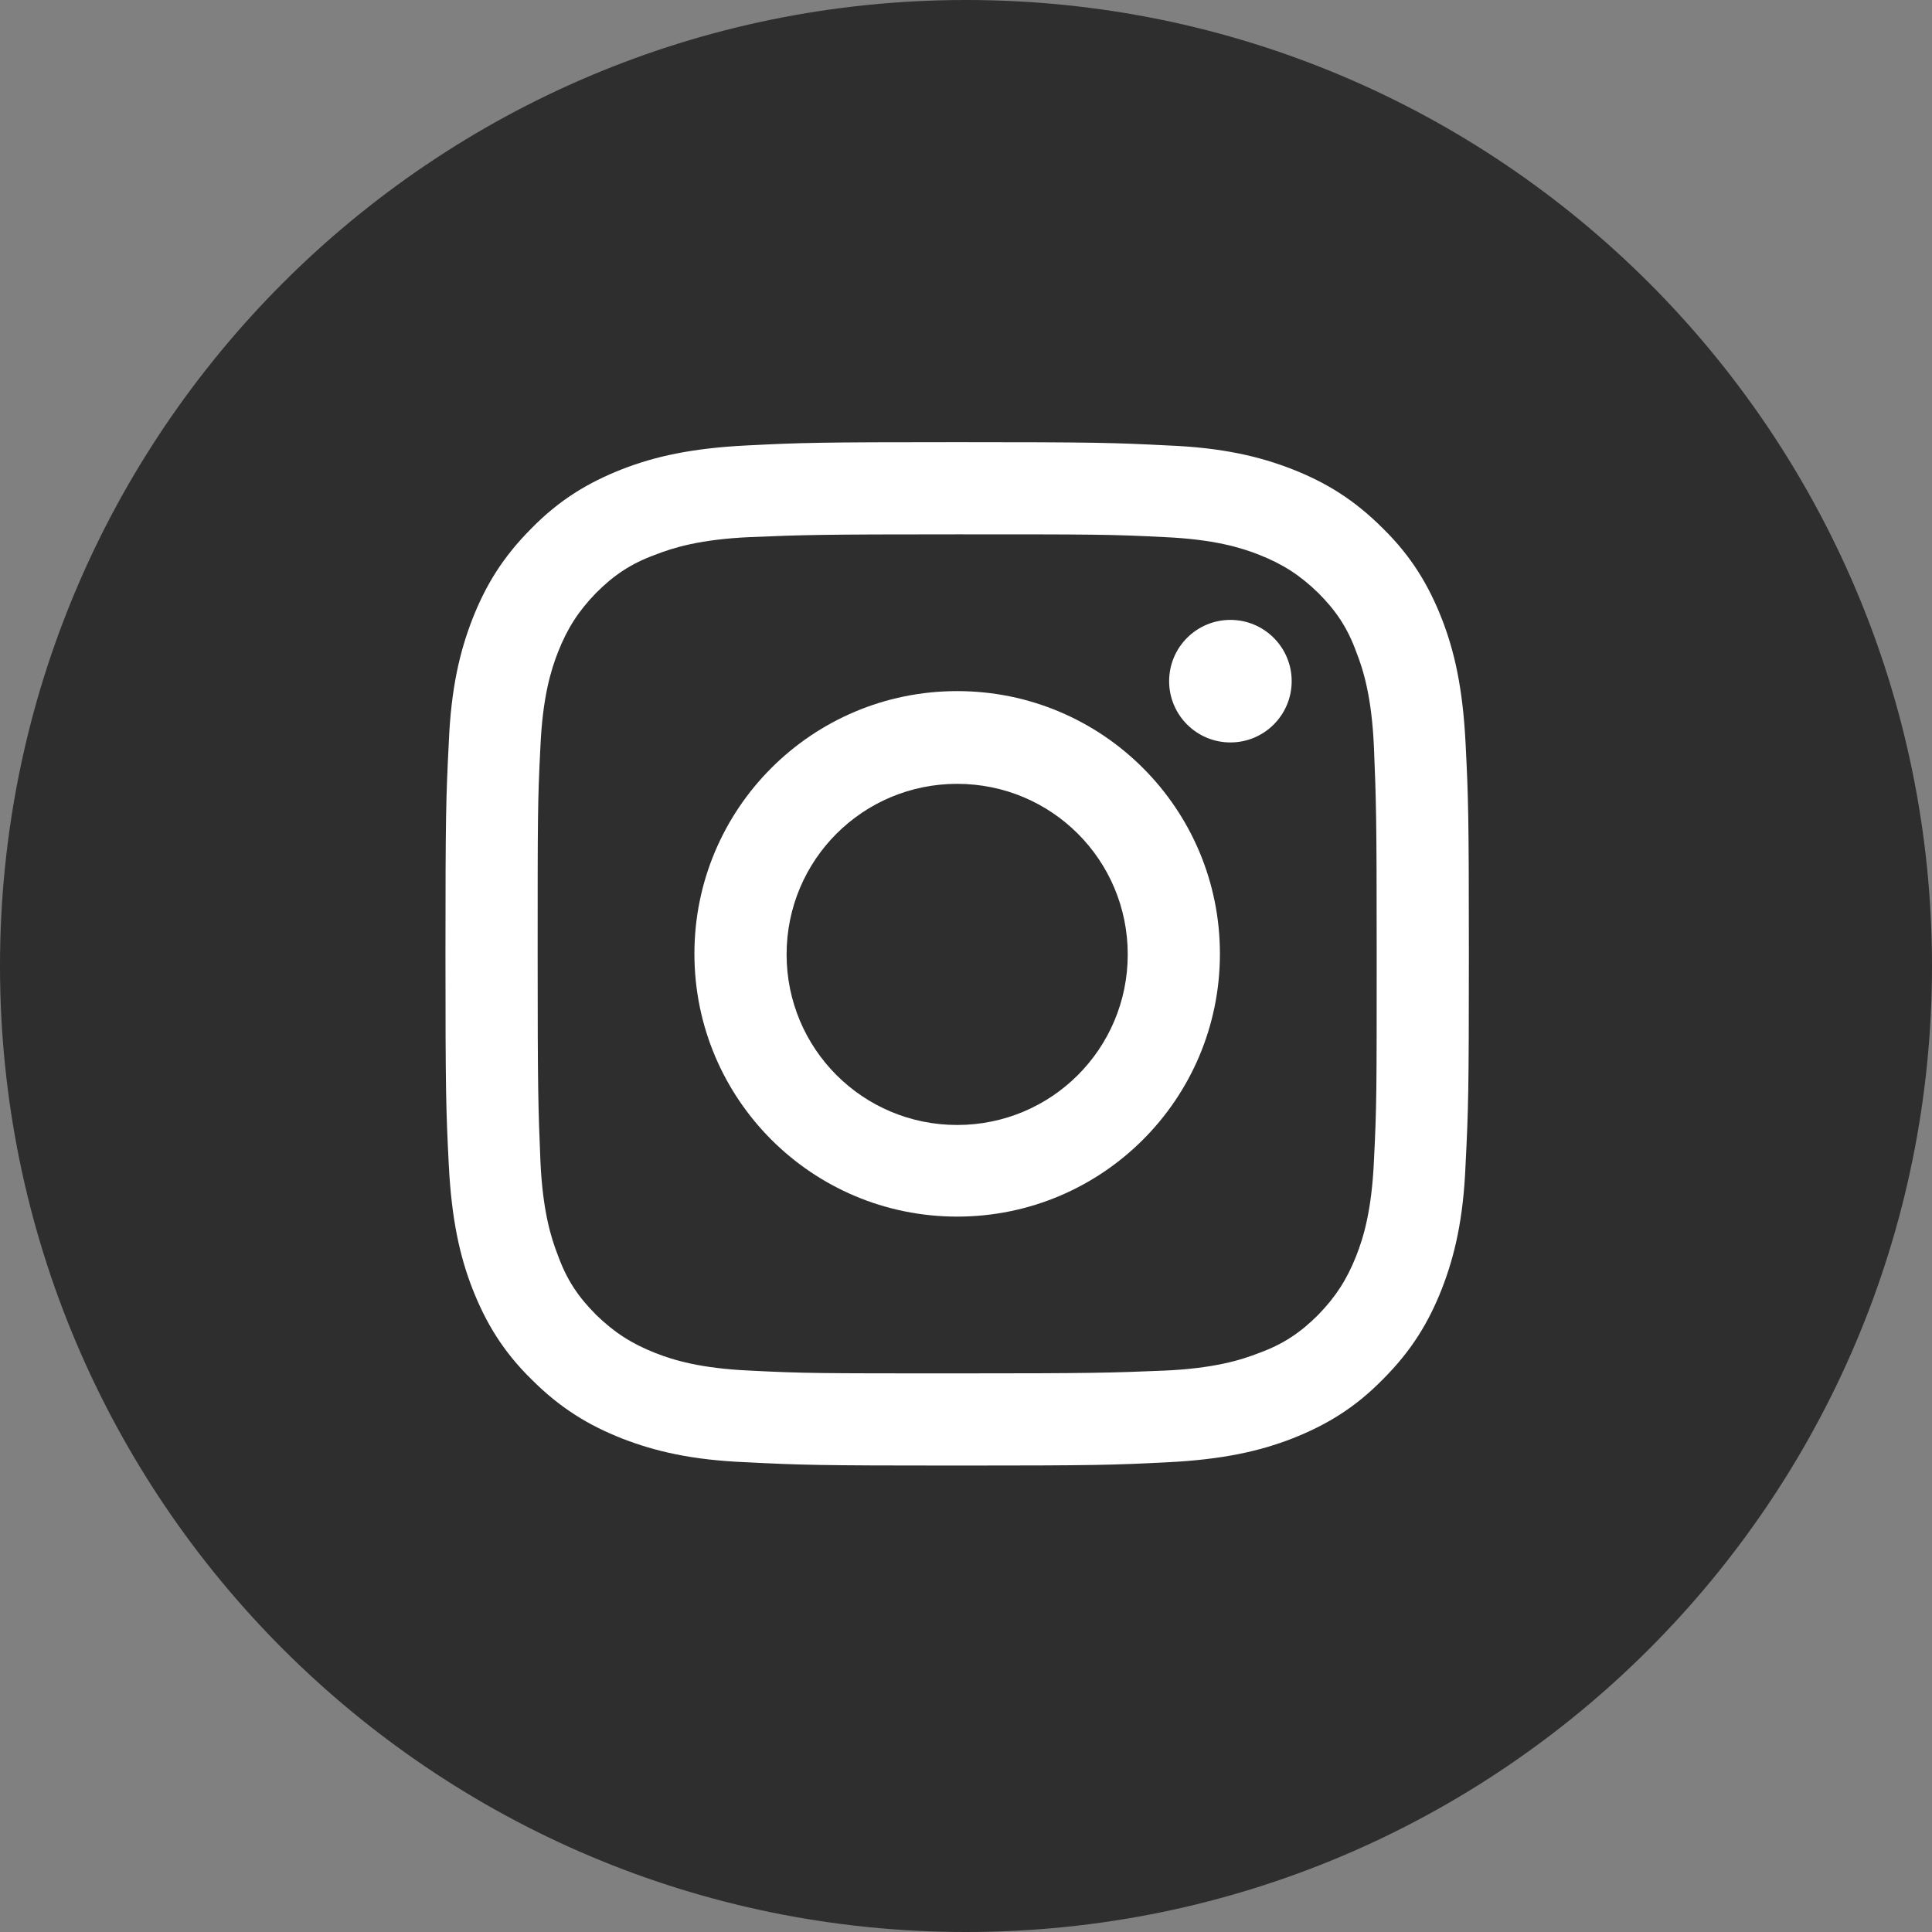 <svg width="35" height="35" viewBox="0 0 35 35" fill="none" xmlns="http://www.w3.org/2000/svg">
<rect x="0" y="0" width="35" height="35" fill="#808080" stroke="none"/>
<path d="M17.5 35C27.165 35 35 27.165 35 17.5C35 7.835 27.165 0 17.5 0C7.835 0 0 7.835 0 17.5C0 27.165 7.835 35 17.5 35Z" fill="#2D2E2D"/>
<path d="M17.34 9.68C19.82 9.68 20.11 9.68 21.09 9.73C21.99 9.77 22.48 9.92 22.81 10.05C23.24 10.22 23.55 10.42 23.88 10.74C24.2 11.06 24.41 11.37 24.57 11.81C24.7 12.14 24.85 12.63 24.89 13.53C24.93 14.51 24.94 14.8 24.94 17.28C24.94 19.76 24.94 20.05 24.89 21.03C24.85 21.93 24.7 22.42 24.57 22.75C24.4 23.18 24.2 23.49 23.88 23.82C23.56 24.14 23.25 24.35 22.81 24.51C22.48 24.64 21.99 24.79 21.09 24.83C20.11 24.87 19.82 24.88 17.34 24.88C14.86 24.88 14.57 24.88 13.59 24.83C12.69 24.79 12.2 24.64 11.87 24.51C11.44 24.34 11.13 24.14 10.8 23.82C10.48 23.5 10.27 23.19 10.11 22.75C9.98 22.42 9.83 21.93 9.79 21.03C9.75 20.05 9.74 19.76 9.74 17.28C9.74 14.8 9.74 14.51 9.79 13.53C9.83 12.63 9.98 12.14 10.11 11.81C10.28 11.38 10.48 11.07 10.8 10.74C11.12 10.42 11.43 10.21 11.87 10.05C12.2 9.92 12.69 9.77 13.59 9.73C14.57 9.69 14.86 9.68 17.34 9.68ZM17.34 8.01C14.82 8.01 14.51 8.02 13.52 8.07C12.53 8.12 11.86 8.27 11.27 8.5C10.66 8.74 10.14 9.05 9.63 9.57C9.11 10.09 8.8 10.6 8.56 11.21C8.33 11.8 8.17 12.47 8.13 13.46C8.08 14.45 8.07 14.76 8.07 17.28C8.07 19.8 8.08 20.11 8.13 21.1C8.18 22.09 8.33 22.76 8.56 23.35C8.8 23.96 9.11 24.48 9.63 24.99C10.15 25.51 10.66 25.82 11.27 26.06C11.86 26.29 12.53 26.45 13.52 26.49C14.51 26.54 14.82 26.55 17.34 26.55C19.86 26.55 20.17 26.54 21.16 26.49C22.15 26.44 22.82 26.29 23.41 26.06C24.02 25.82 24.54 25.51 25.05 24.99C25.57 24.47 25.88 23.96 26.12 23.35C26.35 22.76 26.51 22.09 26.55 21.1C26.6 20.11 26.61 19.8 26.61 17.28C26.61 14.76 26.6 14.45 26.55 13.46C26.5 12.47 26.35 11.8 26.12 11.21C25.88 10.6 25.57 10.08 25.05 9.57C24.53 9.05 24.02 8.74 23.41 8.5C22.82 8.27 22.15 8.11 21.16 8.07C20.17 8.02 19.86 8.01 17.34 8.01Z" fill="white"/>
<path d="M17.34 12.52C14.71 12.52 12.58 14.649 12.58 17.279C12.58 19.91 14.71 22.04 17.34 22.04C19.97 22.04 22.1 19.91 22.1 17.279C22.1 14.649 19.97 12.52 17.34 12.52ZM17.34 20.38C15.63 20.38 14.25 19 14.25 17.29C14.25 15.579 15.63 14.2 17.34 14.2C19.05 14.2 20.43 15.579 20.43 17.29C20.43 19 19.05 20.38 17.34 20.38Z" fill="white"/>
<path d="M22.29 13.45C22.903 13.45 23.4 12.953 23.4 12.34C23.4 11.727 22.903 11.23 22.29 11.23C21.677 11.23 21.18 11.727 21.18 12.34C21.18 12.953 21.677 13.45 22.29 13.45Z" fill="white"/>
</svg>
